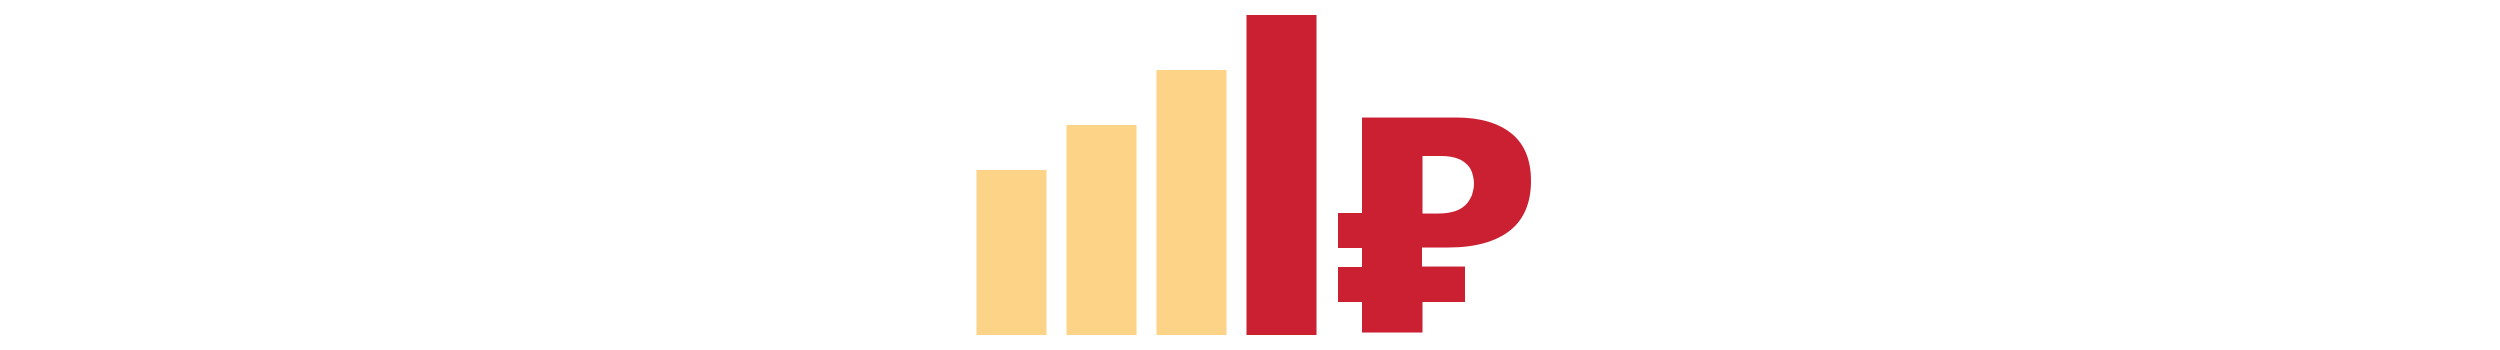 <?xml version="1.0" encoding="UTF-8"?> <!-- Generator: Adobe Illustrator 23.0.3, SVG Export Plug-In . SVG Version: 6.00 Build 0) --> <svg xmlns="http://www.w3.org/2000/svg" xmlns:xlink="http://www.w3.org/1999/xlink" id="Слой_1" x="0px" y="0px" viewBox="0 0 500 70" style="enable-background:new 0 0 500 70;" xml:space="preserve"> <style type="text/css"> .st0{fill:#CA2032;} .st1{fill:#FDD387;} </style> <rect x="249.3" y="3" class="st0" width="14" height="64"></rect> <rect x="231.3" y="14" class="st1" width="14" height="53"></rect> <rect x="213.3" y="25" class="st1" width="14" height="42"></rect> <rect x="195.3" y="34" class="st1" width="14" height="33"></rect> <g> <path class="st0" d="M293,53.4v7h-8.5v6.1h-12.1v-6.1h-4.8v-7h4.8v-3.8h-4.8v-7h4.8V23.5h18.8c4.8,0,8.5,1.1,11.1,3.2 c2.6,2.1,3.9,5.3,3.9,9.5c0,4.3-1.4,7.7-4.2,9.9s-6.9,3.4-12.3,3.4h-5.3v3.8H293z M284.5,42.7h3.3c1.3,0,2.4-0.2,3.3-0.5 c0.9-0.3,1.6-0.8,2.1-1.3s0.9-1.2,1.2-1.9c0.2-0.7,0.4-1.5,0.4-2.2c0-0.6-0.1-1.3-0.3-2c-0.2-0.7-0.5-1.3-1-1.8 c-0.5-0.5-1.1-1-2-1.3c-0.8-0.3-1.9-0.5-3.2-0.5h-3.8V42.7z"></path> </g> </svg> 
